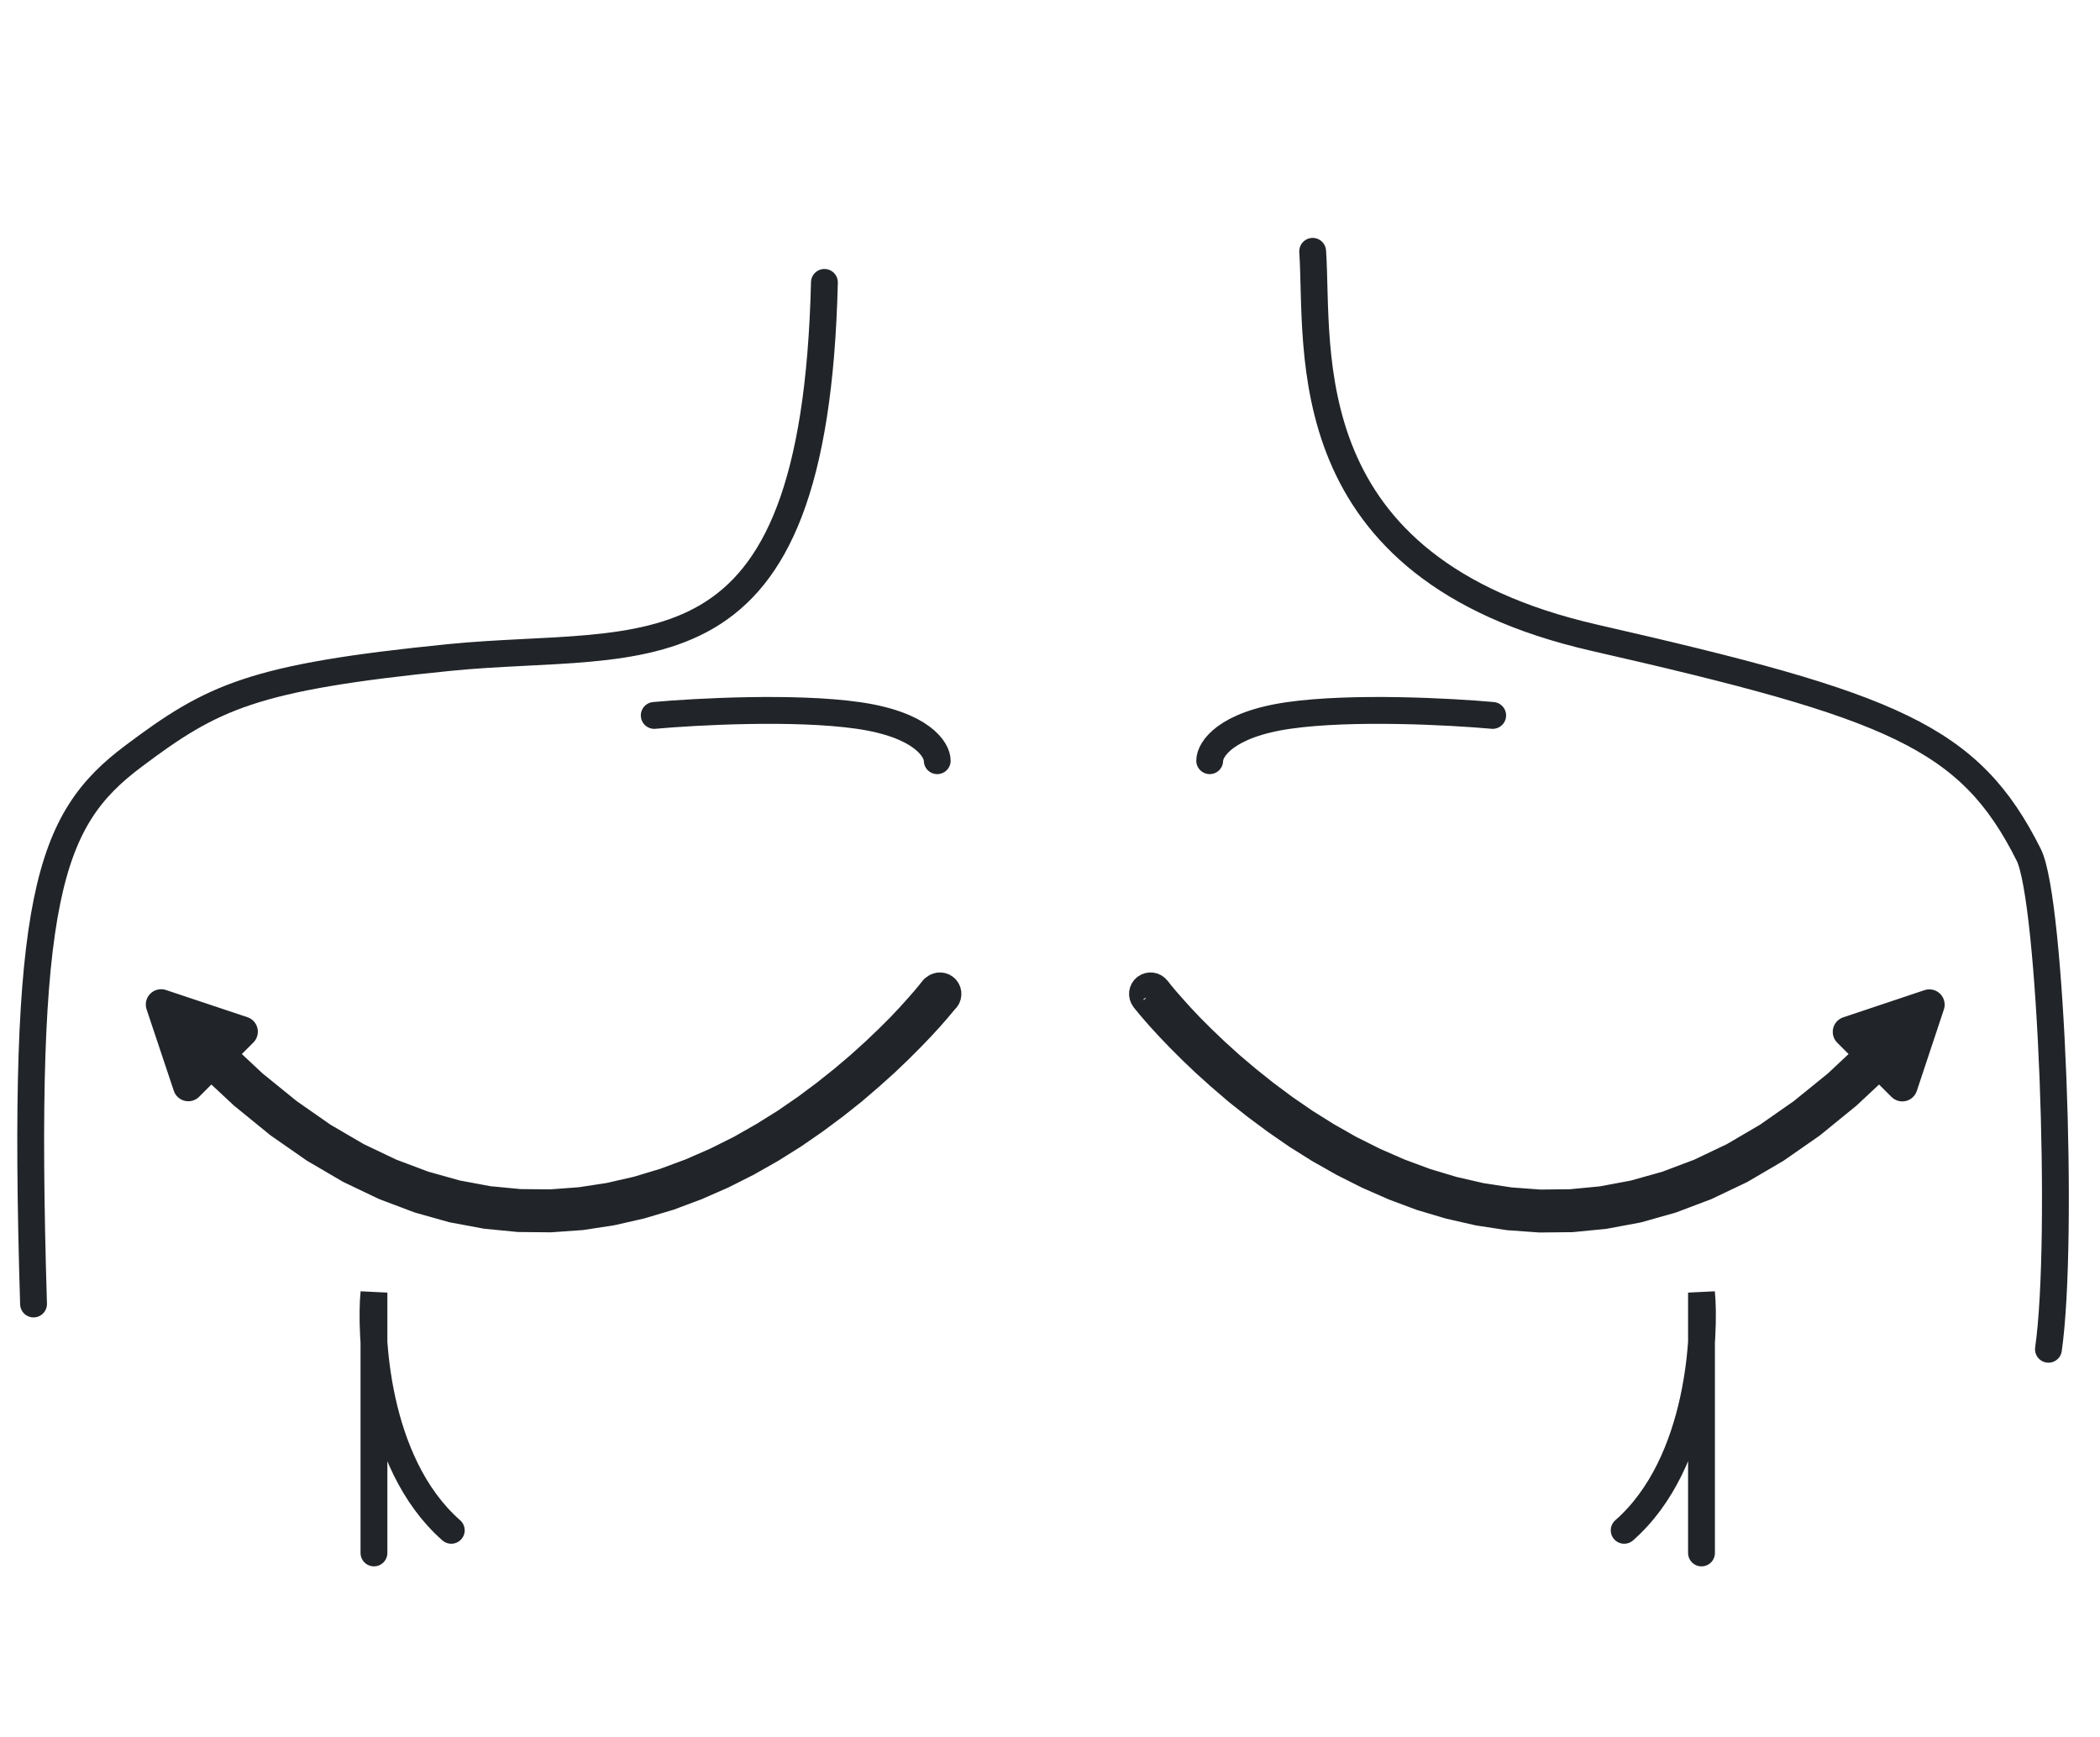 <svg xmlns="http://www.w3.org/2000/svg" fill="none" viewBox="0 0 110 91" height="91" width="110">
<g clip-path="url(#clip0_1646_2932)">
<path stroke-linecap="round" stroke-width="1.406" stroke="#212428" d="M1.757 68.309C1.106 46.964 2.547 42.944 6.987 39.614C11.124 36.511 13.193 35.477 23.535 34.443C33.876 33.409 42.669 36.291 43.184 14.793M68.759 13.166C69.103 18.337 67.573 29.768 83.518 33.409C99.17 36.982 103.167 38.58 106.27 44.785C107.445 47.136 108.127 64.889 107.3 70.681"></path>
<path stroke-linecap="round" stroke-width="1.406" stroke="#212428" d="M63.365 39.849C63.365 39.256 64.195 37.951 67.515 37.477C70.836 37.002 76.014 37.279 78.188 37.477"></path>
<path stroke-linecap="round" stroke-width="1.406" stroke="#212428" d="M49.093 39.849C49.093 39.256 48.263 37.951 44.943 37.477C41.622 37.002 36.444 37.279 34.27 37.477"></path>
<path stroke-linecap="round" stroke-width="1.406" stroke="#212428" d="M19.588 81.35V67.713C19.391 69.689 19.588 76.607 23.638 80.165"></path>
<path stroke-linecap="round" stroke-width="1.406" stroke="#212428" d="M89.126 81.35V67.713C89.323 69.689 89.126 76.607 85.076 80.165"></path>
<path fill="#212428" d="M48.977 51.867C49.085 51.726 49.292 51.701 49.433 51.809C49.574 51.917 49.599 52.124 49.491 52.264L48.977 51.867ZM10.899 55.553L11.363 55.089L13.218 56.829L15.057 58.32L16.871 59.587L18.669 60.639L20.441 61.484L22.181 62.138L23.895 62.619L25.577 62.933L27.225 63.091L28.832 63.107L30.398 62.991L31.922 62.759L33.405 62.42L34.838 61.989L36.221 61.475L37.546 60.896L38.822 60.258L40.031 59.57L41.183 58.85L42.268 58.104L43.278 57.35L44.223 56.597L45.092 55.859L45.879 55.147L46.583 54.476L47.205 53.855L47.735 53.292L48.174 52.803L48.522 52.405L48.77 52.107L48.919 51.917L48.969 51.859L49.483 52.256L49.425 52.331L49.267 52.521L49.01 52.828L48.654 53.234L48.199 53.731L47.652 54.302L47.022 54.932L46.302 55.619L45.498 56.34L44.62 57.094L43.659 57.856L42.624 58.626L41.522 59.388L40.346 60.125L39.104 60.829L37.803 61.484L36.445 62.08L35.028 62.61L33.554 63.049L32.03 63.397L30.456 63.638L28.832 63.753L27.167 63.737L25.469 63.571L23.73 63.248L21.965 62.751L20.168 62.072L18.346 61.202L16.507 60.125L14.651 58.833L12.779 57.309L10.891 55.545L10.899 55.553ZM8.439 52.621L12.705 54.045L9.864 56.887L8.439 52.621ZM10.899 55.553C10.775 55.429 10.775 55.222 10.899 55.089C11.023 54.965 11.23 54.965 11.363 55.089L10.899 55.553Z"></path>
<path stroke-linejoin="round" stroke-width="1.603" stroke="#212428" d="M10.899 55.553L11.363 55.089M10.899 55.553L10.891 55.545L12.779 57.309L14.651 58.833L16.507 60.125L18.346 61.202L20.168 62.072L21.965 62.751L23.73 63.248L25.469 63.571L27.167 63.737L28.832 63.753L30.456 63.638L32.03 63.397L33.554 63.049L35.028 62.61L36.445 62.08L37.803 61.484L39.104 60.829L40.346 60.125L41.522 59.388L42.624 58.626L43.659 57.856L44.62 57.094L45.498 56.34L46.302 55.619L47.022 54.932L47.652 54.302L48.199 53.731L48.654 53.234L49.01 52.828L49.267 52.521L49.425 52.331L49.483 52.256L48.969 51.859L48.919 51.917L48.77 52.107L48.522 52.405L48.174 52.803L47.735 53.292L47.205 53.855L46.583 54.476L45.879 55.147L45.092 55.859L44.223 56.597L43.278 57.35L42.268 58.104L41.183 58.85L40.031 59.57L38.822 60.258L37.546 60.896L36.221 61.475L34.838 61.989L33.405 62.42L31.922 62.759L30.398 62.991L28.832 63.107L27.225 63.091L25.577 62.933L23.895 62.619L22.181 62.138L20.441 61.484L18.669 60.639L16.871 59.587L15.057 58.32L13.218 56.829L11.363 55.089M10.899 55.553C10.775 55.429 10.775 55.222 10.899 55.089C11.023 54.965 11.23 54.965 11.363 55.089M48.977 51.867C49.085 51.726 49.292 51.701 49.433 51.809C49.574 51.917 49.599 52.124 49.491 52.264L48.977 51.867ZM8.439 52.621L12.705 54.045L9.864 56.887L8.439 52.621Z"></path>
<path fill="#212428" d="M60.009 52.264C59.901 52.124 59.926 51.917 60.067 51.809C60.208 51.701 60.415 51.726 60.523 51.867L60.009 52.264ZM98.137 55.089L98.601 55.553L96.712 57.317L94.84 58.842L92.985 60.134L91.146 61.211L89.323 62.08L87.526 62.759L85.762 63.256L84.022 63.58L82.324 63.745L80.659 63.762L79.036 63.646L77.462 63.406L75.938 63.058L74.463 62.619L73.047 62.089L71.688 61.492L70.388 60.838L69.145 60.134L67.969 59.396L66.868 58.634L65.832 57.864L64.871 57.102L63.993 56.348L63.19 55.627L62.469 54.94L61.84 54.31L61.293 53.739L60.837 53.242L60.481 52.836L60.224 52.53L60.067 52.339L60.009 52.264L60.523 51.867L60.572 51.925L60.721 52.115L60.97 52.414L61.318 52.811L61.757 53.3L62.287 53.863L62.908 54.484L63.612 55.155L64.399 55.868L65.269 56.605L66.213 57.359L67.224 58.112L68.309 58.858L69.46 59.579L70.669 60.266L71.945 60.904L73.27 61.484L74.654 61.997L76.087 62.428L77.569 62.768L79.094 63L80.659 63.116L82.266 63.099L83.914 62.942L85.596 62.627L87.311 62.147L89.05 61.492L90.823 60.647L92.62 59.595L94.434 58.328L96.273 56.837L98.129 55.097L98.137 55.089ZM101.061 52.629L99.644 56.895L96.803 54.054L101.061 52.629ZM98.137 55.089C98.261 54.965 98.468 54.965 98.601 55.089C98.725 55.213 98.725 55.42 98.601 55.553L98.137 55.089Z"></path>
<path stroke-linejoin="round" stroke-width="1.603" stroke="#212428" d="M60.009 52.264C59.901 52.124 59.926 51.917 60.067 51.809C60.208 51.701 60.415 51.726 60.523 51.867M60.009 52.264L60.523 51.867M60.009 52.264L60.067 52.339L60.224 52.53L60.481 52.836L60.837 53.242L61.293 53.739L61.84 54.31L62.469 54.94L63.19 55.627L63.993 56.348L64.871 57.102L65.832 57.864L66.868 58.634L67.969 59.396L69.145 60.134L70.388 60.838L71.688 61.492L73.047 62.089L74.463 62.619L75.938 63.058L77.462 63.406L79.036 63.646L80.659 63.762L82.324 63.745L84.022 63.58L85.762 63.256L87.526 62.759L89.323 62.08L91.146 61.211L92.985 60.134L94.84 58.842L96.712 57.317L98.601 55.553M60.523 51.867L60.572 51.925L60.721 52.115L60.97 52.414L61.318 52.811L61.757 53.3L62.287 53.863L62.908 54.484L63.612 55.155L64.399 55.868L65.269 56.605L66.213 57.359L67.224 58.112L68.309 58.858L69.46 59.579L70.669 60.266L71.945 60.904L73.27 61.484L74.654 61.997L76.087 62.428L77.569 62.768L79.094 63L80.659 63.116L82.266 63.099L83.914 62.942L85.596 62.627L87.311 62.147L89.05 61.492L90.823 60.647L92.62 59.595L94.434 58.328L96.273 56.837L98.129 55.097L98.137 55.089M98.137 55.089L98.601 55.553M98.137 55.089C98.261 54.965 98.468 54.965 98.601 55.089C98.725 55.213 98.725 55.42 98.601 55.553M101.061 52.629L99.644 56.895L96.803 54.054L101.061 52.629Z"></path>
</g>
<defs>
<clipPath id="clip0_1646_2932">
<rect transform="translate(0.471 0.123)" fill="white" height="90" width="108.558"></rect>
</clipPath>
</defs>
</svg>

